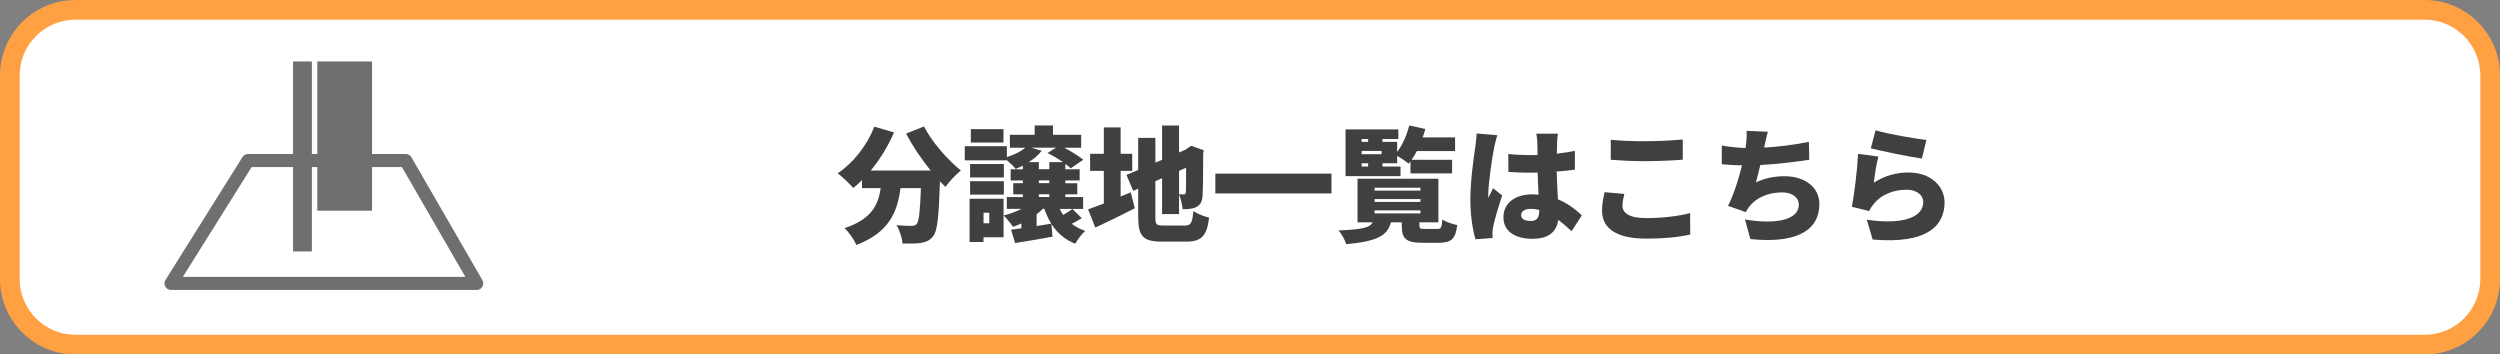 <?xml version="1.0" encoding="UTF-8"?>
<svg id="_レイヤー_1" data-name="レイヤー 1" xmlns="http://www.w3.org/2000/svg" viewBox="0 0 762.33 108.09">
  <rect x="0" y="0" width="762.33" height="108.09" fill="#808080" stroke="none"/>
  <g>
    <rect x="3" y="3" width="756.33" height="102.09" rx="20" ry="20" style="fill: #fff; stroke-width: 0px;"/>
    <path d="m739.33,108.09H23c-12.68,0-23-10.32-23-23V23C0,10.32,10.32,0,23,0h716.33c12.68,0,23,10.32,23,23v62.09c0,12.68-10.32,23-23,23ZM23,6c-9.37,0-17,7.63-17,17v62.09c0,9.37,7.63,17,17,17h716.33c9.37,0,17-7.63,17-17V23c0-9.37-7.63-17-17-17H23Z" style="fill: #ffa143; stroke-width: 0px;"/>
  </g>
  <g>
    <path d="m281.75,38.54c2.36,4.67,7.07,10.07,11.25,13.45-1.48,1.18-3.65,3.46-4.71,5.02-.53-.53-1.1-1.1-1.67-1.71-.34,10.68-.76,15.05-2.01,16.64-1.1,1.44-2.24,1.86-3.8,2.13-1.33.23-3.46.23-5.62.19-.08-1.63-.84-4.03-1.82-5.58,1.9.15,3.69.19,4.64.19.65,0,1.06-.11,1.52-.57.68-.76,1.03-3.91,1.29-10.94h-6.23c-.91,7.18-3.42,13.53-13.45,17.33-.68-1.56-2.28-3.91-3.61-5.13,8.32-2.74,10.3-7.18,11.02-12.2h-5.7v-2.43c-.87.87-1.75,1.67-2.66,2.39-1.03-1.22-3.42-3.46-4.75-4.48,4.71-3.12,8.93-8.47,11.17-14.21l6,1.75c-1.79,4.18-4.29,8.24-7.1,11.63h18.27c-2.77-3.46-5.47-7.41-7.48-11.28l5.47-2.17Z" style="fill: #404040; stroke-width: 0px;"/>
    <path d="m329.89,66.5c-.95.61-2.05,1.22-3.08,1.75,1.18.91,2.55,1.63,4.1,2.17-1.03.87-2.39,2.7-3.04,3.91-3.15-1.25-5.51-3.31-7.26-6.04l.34,3.88c-3.91.72-8.13,1.41-11.4,1.94l-1.25-4.07c.95-.11,2.01-.27,3.15-.42v-1.48c-.84.38-1.71.72-2.55,1.03-.61-.91-2.01-2.66-2.85-3.46,1.9-.49,3.8-1.18,5.43-2.01h-4.48v-3.61h4.9v-.84h-2.93v-3.38h2.93v-.84h-3.72v-3.42h3.72v-1.1c-.72.38-1.44.68-2.17.99-.57-.68-1.71-1.82-2.7-2.66v.04h-12.84v-4.29h12.84v3.31c2.2-.68,4.29-1.71,5.58-2.85h-4.67v-3.95h7.56v-2.85h5.59v2.85h8.59v3.95h-5.17c2.17,1.1,4.41,2.55,5.81,3.65l-3.8,2.62c-.46-.42-1.03-.87-1.67-1.33v1.63h4.37v3.42h-4.37v.84h3.65v3.38h-3.65v.84h5.43v3.61h-7.14c.3.65.68,1.25,1.06,1.82,1.06-.61,2.09-1.29,2.81-1.82l2.85,2.81Zm-23.86,5.85h-6.12v1.44h-4.26v-13.18h10.37v11.74Zm.08-18.24h-10.3v-4.1h10.3v4.1Zm-10.3,1.14h10.3v4.1h-10.3v-4.1Zm10.18-11.78h-9.95v-4.1h9.95v4.1Zm-6.08,21.39v3.23h1.75v-3.23h-1.75Zm16.87-15.43v2.17h3.19v-2.17h4.14c-1.48-1.03-3.19-2.05-4.71-2.77l2.62-1.63h-7.56l3.19.95c-.99,1.29-2.39,2.47-3.95,3.46h3.08Zm-.68,19.49c1.48-.23,3-.46,4.48-.72-.84-1.33-1.56-2.85-2.13-4.52h-.49c-.53.61-1.18,1.14-1.86,1.67v3.57Zm.68-13.07h3.19v-.84h-3.19v.84Zm0,4.22h3.19v-.84h-3.19v.84Z" style="fill: #404040; stroke-width: 0px;"/>
    <path d="m344.79,58.64l1.25,4.86c-4.03,2.09-8.43,4.22-12.04,5.89l-2.2-5.55c1.33-.46,2.96-1.1,4.79-1.79v-9.95h-4.18v-5.21h4.18v-8.05h5.13v8.05h3.53v5.21h-3.53v7.83l3.08-1.29Zm16.41,10.14c1.98,0,2.36-.76,2.7-4.41,1.18.8,3.31,1.67,4.79,1.98-.65,5.47-2.24,7.33-6.95,7.33h-7.45c-5.66,0-7.22-1.6-7.22-7.49v-8.66l-1.52.68-2.05-4.86,3.57-1.52v-9.8h5.24v7.56l2.05-.87v-10.45h5.17v8.21l1.9-.8h-.04l.87-.57.99-.65,3.84,1.37-.19.87c0,7.33-.08,11.28-.19,12.88-.08,1.86-.68,2.92-1.9,3.53-1.18.65-2.85.68-4.18.68-.15-1.33-.57-3.38-1.1-4.48v5.97h-5.17v-10.94l-2.05.91v10.94c0,2.32.27,2.58,2.51,2.58h6.38Zm-1.67-16.68v7.14c.49.04,1.1.04,1.41.04.38,0,.57-.11.65-.68.08-.46.08-2.58.08-7.45l-2.13.95Z" style="fill: #404040; stroke-width: 0px;"/>
    <path d="m406.01,52.94v6.04h-35.41v-6.04h35.41Z" style="fill: #404040; stroke-width: 0px;"/>
    <path d="m438.27,69.81c1.14,0,1.37-.42,1.56-2.85,1.03.68,3.15,1.41,4.52,1.67-.49,4.26-1.86,5.4-5.55,5.4h-5.05c-5.09,0-6.31-1.29-6.31-5.24v-.99h-3.31c-1.03,3.84-3.72,5.78-13.64,6.65-.3-1.22-1.44-3.15-2.32-4.18,7.48-.3,9.57-.91,10.41-2.47h-4.63v-13.3h24.66v13.3h-5.78v.95c0,.99.27,1.06,1.67,1.06h3.76Zm-11.21-16.11h-16.76v-14.25h16.11v2.93h-4.86v.87h4.48v3.08c1.67-2.13,2.96-5.13,3.69-8.09l4.9,1.1c-.23.84-.49,1.71-.8,2.55h9.88v4.18h-11.66c-.49.95-1.03,1.86-1.6,2.66h12.35v4.14h-12.69v-3.65c-.19.23-.34.46-.53.68-.8-.65-2.36-1.71-3.53-2.39v2.28h-4.48v.99h5.51v2.93Zm-11.85-11.32v.87h1.98v-.87h-1.98Zm0,3.65v.99h6.08v-.99h-6.08Zm0,4.75h1.98v-.99h-1.98v.99Zm3.95,7.33h13.98v-.87h-13.98v.87Zm0,3.46h13.98v-.87h-13.98v.87Zm0,3.5h13.98v-.91h-13.98v.91Z" style="fill: #404040; stroke-width: 0px;"/>
    <path d="m455.6,45.11c-.46,1.98-1.79,10.83-1.79,14.36,0,.11,0,.72.04.87.46-1.1.95-1.82,1.44-2.96l2.77,2.24c-1.14,3.42-2.28,7.26-2.74,9.46-.11.53-.23,1.41-.23,1.79,0,.42,0,1.1.04,1.71l-5.21.38c-.8-2.58-1.56-7.03-1.56-12.2,0-5.81,1.06-12.96,1.48-15.77.15-1.14.38-2.89.42-4.29l6.34.53c-.34.84-.87,3.19-1.03,3.88Zm19.23-1.82c-.04.72-.08,1.98-.11,3.57,1.94-.23,3.8-.49,5.51-.87v5.74c-1.71.23-3.57.46-5.55.57.08,3.5.27,6.19.38,8.47,3.23,1.33,5.59,3.3,7.29,4.9l-3.12,4.83c-1.41-1.33-2.77-2.47-4.07-3.46-.49,3.57-2.85,5.78-7.83,5.78-5.36,0-8.89-2.28-8.89-6.57s3.5-6.99,8.82-6.99c.65,0,1.29.04,1.9.08-.11-2.01-.23-4.33-.27-6.72-.72.04-1.44.04-2.13.04-2.28,0-4.56-.08-6.8-.23l-.04-5.47c2.2.23,4.48.34,6.8.34.72,0,1.41,0,2.13-.04-.04-1.79-.04-3.19-.08-3.88,0-.57-.15-1.82-.3-2.62h6.57c-.11.72-.19,1.71-.23,2.55Zm-8.02,24.09c1.82,0,2.55-.99,2.55-3.08v-.27c-.84-.23-1.67-.34-2.55-.34-1.79,0-2.96.68-2.96,1.9,0,1.33,1.33,1.79,2.96,1.79Z" style="fill: #404040; stroke-width: 0px;"/>
    <path d="m494.74,62.74c0,2.13,1.98,3.76,7.1,3.76s9.88-.57,13.53-1.52l.04,6.54c-3.65.8-8.05,1.25-13.34,1.25-9.23,0-13.56-3.12-13.56-8.59,0-2.32.49-4.22.76-5.58l6.04.53c-.3,1.29-.57,2.39-.57,3.61Zm6.95-19.68c3.8,0,8.43-.23,11.44-.53v6.16c-2.7.23-7.71.46-11.4.46-4.07,0-7.41-.19-10.56-.42v-6.12c2.85.3,6.42.46,10.53.46Z" style="fill: #404040; stroke-width: 0px;"/>
    <path d="m538.06,44.43l-.11.57c4.18-.23,9.08-.8,13.64-1.75l.11,5.47c-3.65.57-9.73,1.33-14.93,1.6-.42,1.82-.87,3.65-1.33,5.28,2.96-1.33,5.66-1.86,8.74-1.86,6.19,0,10.6,3.34,10.6,8.47,0,8.85-8.32,12.04-21.05,10.68l-1.63-5.97c8.09,1.41,16.41.68,16.41-4.56,0-1.94-1.75-3.69-5.05-3.69-4.29,0-7.98,1.6-10.11,4.41-.38.49-.65.95-.99,1.6l-5.43-1.9c1.75-3.42,3.27-8.25,4.26-12.35-2.28-.08-4.37-.15-6.16-.34v-5.7c2.32.38,4.98.68,7.22.76.08-.38.11-.72.15-1.03.23-1.82.27-2.85.19-4.22l6.5.27c-.46,1.52-.68,2.89-1.03,4.26Z" style="fill: #404040; stroke-width: 0px;"/>
    <path d="m571.42,55.68c3.31-2.13,6.88-3.08,10.52-3.08,7.14,0,11.02,4.45,11.02,9.12,0,7.03-5.21,12.77-21.92,11.32l-1.79-6.04c11.09,1.63,17.21-.76,17.21-5.39,0-2.17-2.05-3.76-5.09-3.76-3.88,0-7.6,1.44-9.84,4.14-.76.91-1.18,1.52-1.56,2.36l-5.28-1.29c.76-3.88,1.63-11.02,1.9-16.15l6.19.84c-.53,1.86-1.18,5.89-1.37,7.94Zm16-12.99l-1.37,5.66c-3.99-.53-12.58-2.36-15.58-3.12l1.44-5.51c3.8,1.18,12.2,2.58,15.5,2.96Z" style="fill: #404040; stroke-width: 0px;"/>
  </g>
  <path d="m145.36,88.42H52.15c-.73,0-1.4-.39-1.75-1.03-.35-.64-.33-1.41.06-2.03l23.48-37.47c.37-.58,1.01-.94,1.69-.94h48.09c.71,0,1.37.38,1.73,1l21.65,37.47c.36.62.36,1.38,0,2-.36.62-1.02,1-1.73,1Zm-89.6-4h86.14l-19.34-33.47h-45.83l-20.97,33.47Z" style="fill: #6f6f6f; stroke-width: 0px;"/>
  <rect x="89.36" y="18.74" width="5.74" height="57.94" style="fill: #6f6f6f; stroke-width: 0px;"/>
  <rect x="96.75" y="18.74" width="16.7" height="45.51" style="fill: #6f6f6f; stroke-width: 0px;"/>
</svg>